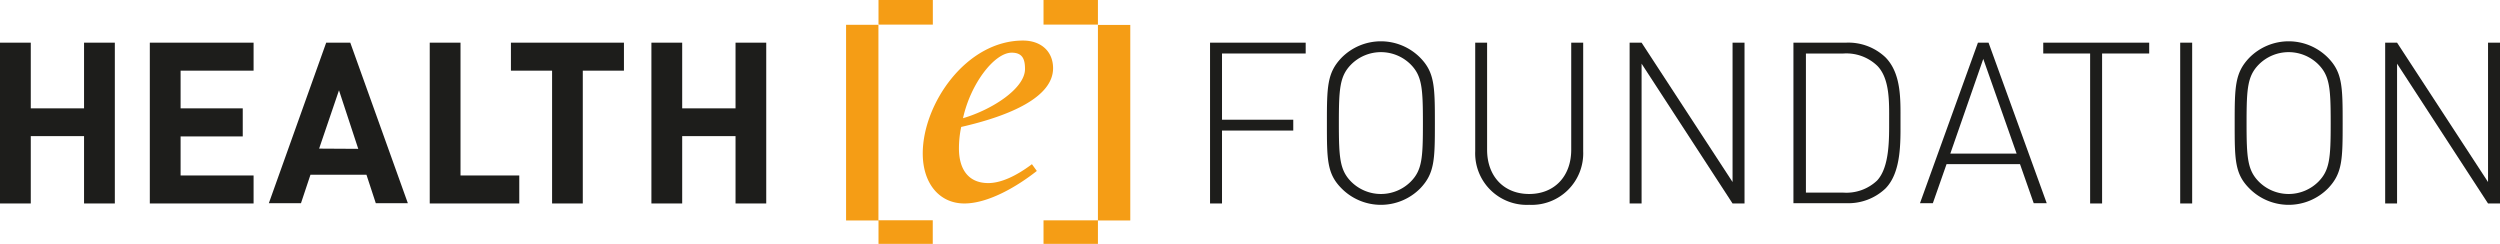 <svg xmlns="http://www.w3.org/2000/svg" viewBox="0 0 332.24 32.41"><defs><style>.cls-1{fill:#1d1d1b;}.cls-2{fill:#f59d15;}</style></defs><g id="Laag_2" data-name="Laag 2"><g id="Laag_1-2" data-name="Laag 1"><g id="Health-e-Foundation-logo"><path class="cls-1" d="M46.55,5.67h-3.2L35.73,27H40l1.26-3.78H48.7L49.94,27H54.2ZM42.41,19.75,45.05,12l2.56,7.78Z"></path><polygon class="cls-1" points="101.83 5.67 101.83 27.04 97.75 27.04 97.75 18.09 90.66 18.09 90.66 27.04 86.57 27.04 86.57 5.67 90.66 5.67 90.66 14.4 97.75 14.4 97.75 5.67 101.83 5.67"></polygon><polygon class="cls-1" points="82.92 5.67 82.92 9.39 77.45 9.39 77.45 27.04 73.37 27.04 73.37 9.39 67.9 9.39 67.9 5.67 82.92 5.67"></polygon><polygon class="cls-1" points="61.2 5.67 61.2 23.32 69.01 23.32 69.01 27.04 57.11 27.04 57.11 5.67 61.2 5.67"></polygon><polygon class="cls-1" points="33.7 5.67 33.7 9.39 24 9.39 24 14.4 32.26 14.4 32.26 18.13 24 18.13 24 23.32 33.7 23.32 33.7 27.04 19.91 27.04 19.91 5.67 33.7 5.67"></polygon><polygon class="cls-1" points="15.26 5.67 15.26 27.04 11.17 27.04 11.17 18.09 4.09 18.09 4.09 27.04 0 27.04 0 5.67 4.09 5.67 4.09 14.4 11.17 14.4 11.17 5.67 15.26 5.67"></polygon><path class="cls-1" d="M264.27,5.67h-1.41L255.16,27h1.71l1.82-5.19h9.76L270.27,27H272Zm-5.08,14.74,4.38-12.58L268,20.41Z"></path><path class="cls-1" d="M250.57,7.62a7.16,7.16,0,0,0-5.23-1.95h-7V27h7a7.16,7.16,0,0,0,5.23-1.95c2.12-2.16,2-6.15,2-9S252.69,9.78,250.57,7.62ZM249.45,24A5.93,5.93,0,0,1,245,25.6h-5V7.11h5a5.93,5.93,0,0,1,4.5,1.65c1.68,1.74,1.56,4.92,1.56,7.3S251.13,22.21,249.45,24Z"></path><path class="cls-1" d="M188.75,7.68a7.35,7.35,0,0,0-10.47,0c-1.91,2-1.94,3.84-1.94,8.68s0,6.72,1.94,8.67a7.35,7.35,0,0,0,10.47,0c1.91-2,1.94-3.84,1.94-8.67S190.66,9.63,188.75,7.68Zm-1.26,16.45a5.6,5.6,0,0,1-7.94,0c-1.5-1.53-1.62-3.18-1.62-7.77s.12-6.25,1.62-7.78a5.6,5.6,0,0,1,7.94,0c1.5,1.53,1.61,3.18,1.61,7.78S189,22.6,187.49,24.13Z"></path><path class="cls-1" d="M309.39,7.68a7.35,7.35,0,0,0-10.47,0c-1.91,2-1.94,3.84-1.94,8.68s0,6.72,1.94,8.67a7.35,7.35,0,0,0,10.47,0c1.91-2,1.94-3.84,1.94-8.67S311.3,9.63,309.39,7.68Zm-1.27,16.45a5.6,5.6,0,0,1-7.94,0c-1.5-1.53-1.62-3.18-1.62-7.77s.12-6.25,1.62-7.78a5.6,5.6,0,0,1,7.94,0c1.5,1.53,1.62,3.18,1.62,7.78S309.62,22.6,308.12,24.13Z"></path><polygon class="cls-1" points="162.4 15.91 171.87 15.91 171.87 17.35 162.4 17.35 162.4 27.04 160.81 27.04 160.81 5.67 173.52 5.67 173.52 7.11 162.4 7.11 162.4 15.91"></polygon><path class="cls-1" d="M203.22,27.22a6.85,6.85,0,0,1-7.17-7.11V5.67h1.58V19.9c0,3.54,2.24,5.88,5.59,5.88s5.59-2.34,5.59-5.88V5.67h1.59V20.11a6.85,6.85,0,0,1-7.18,7.11"></path><rect class="cls-1" x="289.74" y="5.67" width="1.59" height="21.37"></rect><polygon class="cls-1" points="279.36 27.04 277.77 27.04 277.77 7.11 271.54 7.11 271.54 5.67 285.62 5.67 285.62 7.11 279.36 7.11 279.36 27.04"></polygon><polygon class="cls-1" points="218.16 8.46 218.16 27.04 216.57 27.04 216.57 5.67 218.16 5.67 230.25 24.19 230.25 5.67 231.84 5.67 231.84 27.04 230.25 27.04 218.16 8.46"></polygon><polygon class="cls-1" points="316.98 27.04 316.98 5.67 318.56 5.67 330.65 24.19 330.65 5.67 332.24 5.67 332.24 27.04 330.65 27.04 318.56 8.46 318.56 27.04 316.98 27.04"></polygon><path class="cls-2" d="M134.45,7c1.47,0,1.77.91,1.77,2.17,0,2.58-4.34,5.39-8.24,6.54,1-4.58,4.17-8.71,6.47-8.71m2.69,14.82c-2.06,1.55-4.09,2.51-5.8,2.51-2.77,0-3.9-2-3.9-4.59a13.71,13.71,0,0,1,.3-2.87c6.61-1.51,12.21-4,12.21-7.8,0-2.22-1.58-3.68-4-3.68-7.57,0-13.32,8.44-13.32,15,0,4,2.22,6.65,5.53,6.65,3.13,0,6.93-2.19,9.63-4.32"></path><polygon class="cls-2" points="112.44 29.3 116.75 29.3 116.75 32.41 123.96 32.41 123.96 29.27 116.74 29.27 116.74 3.3 112.44 3.3 112.44 29.3"></polygon><rect class="cls-2" x="116.75" width="7.22" height="3.27"></rect><polygon class="cls-2" points="145.91 3.31 145.91 0 138.68 0 138.68 3.27 145.91 3.27 145.91 29.28 138.68 29.28 138.68 32.41 145.91 32.41 145.91 29.3 150.21 29.3 150.21 3.31 145.91 3.31"></polygon></g></g></g></svg>
